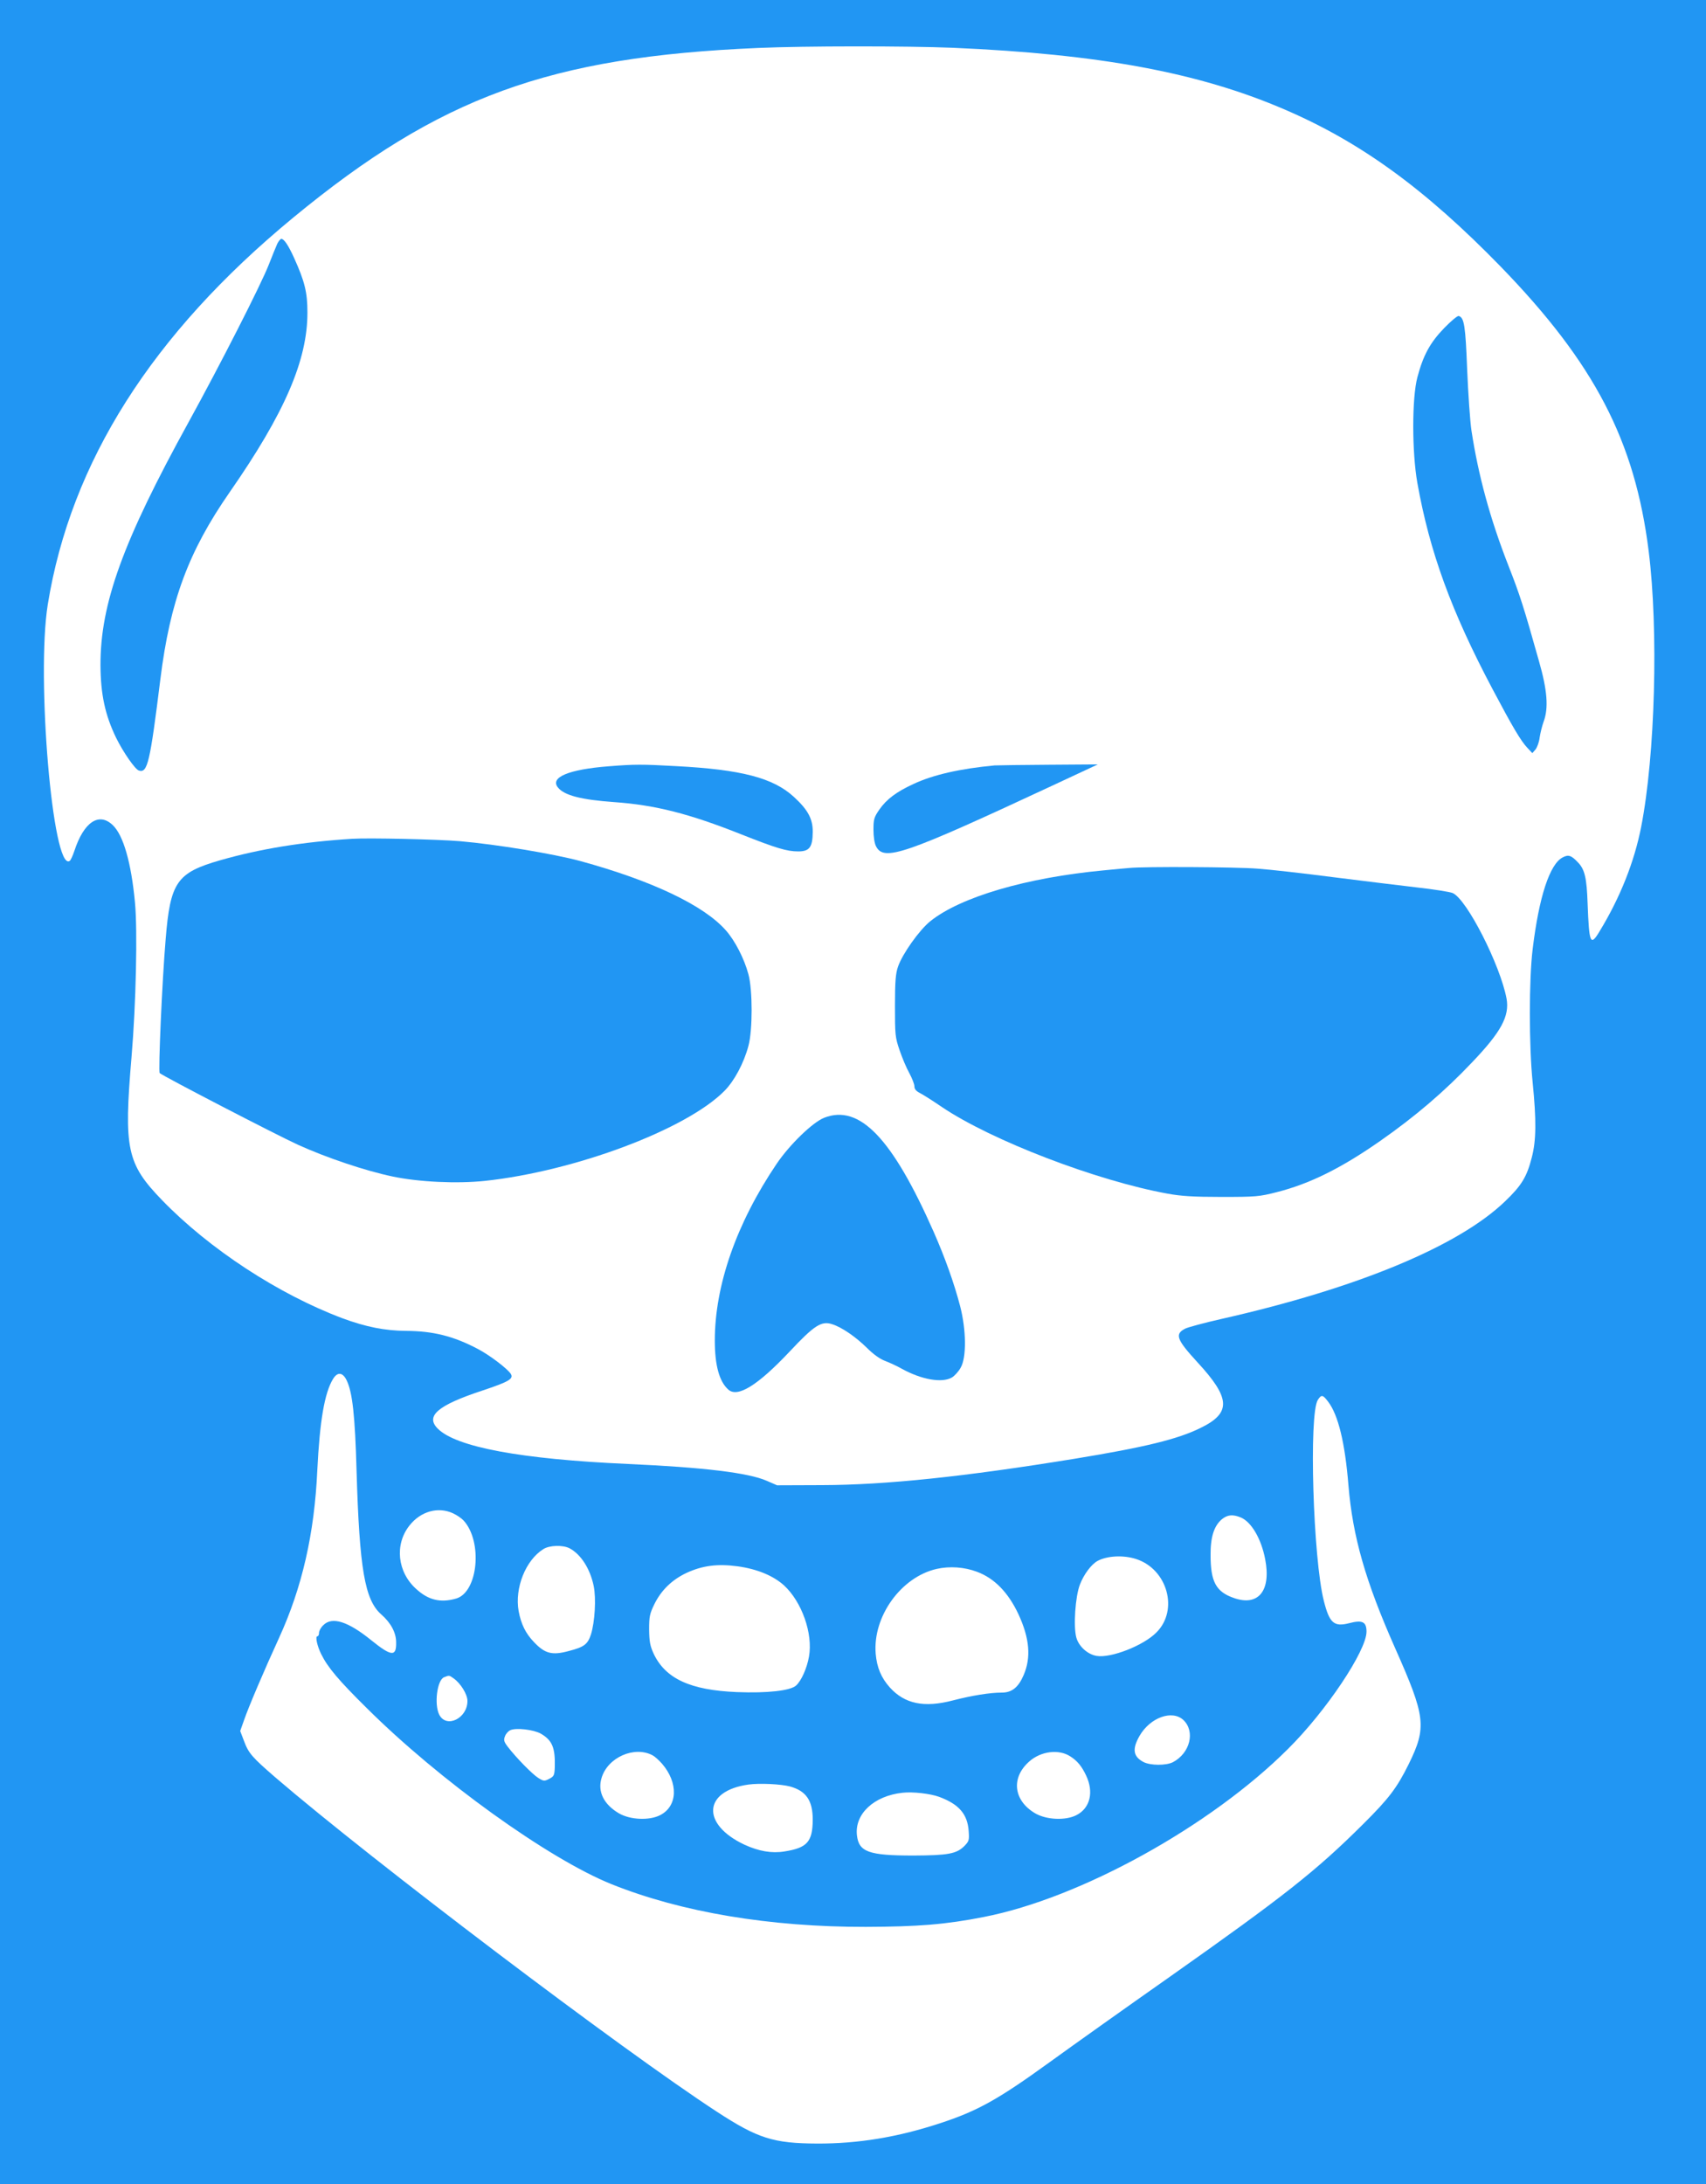 <?xml version="1.0" standalone="no"?>
<!DOCTYPE svg PUBLIC "-//W3C//DTD SVG 20010904//EN"
 "http://www.w3.org/TR/2001/REC-SVG-20010904/DTD/svg10.dtd">
<svg version="1.0" xmlns="http://www.w3.org/2000/svg"
 width="1000pt" height="1280pt" viewBox="0 0 1000 1280"
 preserveAspectRatio="xMidYMid meet">
<g transform="translate(0,1280) scale(0.1,-0.1)"
fill="#2196f3" stroke="none">
<path d="M0 6400 l0 -6400 5000 0 5000 0 0 6400 0 6400 -5000 0 -5000 0 0
-6400z m5585 6120 c857 -37 1438 -144 1941 -360 449 -192 828 -468 1270 -922
550 -567 787 -1021 868 -1668 58 -463 38 -1197 -44 -1616 -40 -204 -122 -412
-243 -611 -55 -92 -62 -74 -71 162 -5 149 -17 198 -54 238 -41 44 -58 50 -92
32 -76 -39 -139 -231 -176 -537 -22 -178 -22 -568 0 -783 22 -221 21 -338 -5
-438 -29 -114 -60 -165 -156 -257 -274 -264 -867 -510 -1663 -690 -102 -23
-198 -49 -213 -57 -62 -32 -51 -63 72 -197 195 -211 199 -297 18 -385 -134
-66 -326 -113 -741 -181 -646 -105 -1106 -153 -1476 -154 l-265 -1 -60 26
c-106 47 -367 79 -815 99 -627 28 -1006 99 -1114 207 -74 74 0 137 261 223
156 52 185 69 167 98 -19 30 -124 110 -193 146 -144 76 -263 105 -421 106
-124 1 -235 23 -373 74 -375 141 -780 406 -1057 692 -207 214 -225 300 -179
839 26 308 36 742 20 907 -22 233 -68 393 -130 452 -81 78 -170 18 -225 -151
-10 -29 -22 -56 -28 -59 -99 -62 -196 1078 -128 1503 135 835 612 1586 1438
2267 860 709 1503 943 2727 995 274 12 871 12 1140 1z m-3553 -7810 c34 -70
49 -206 58 -530 17 -576 48 -757 145 -842 56 -49 87 -107 87 -163 2 -86 -27
-84 -146 12 -137 111 -230 140 -281 88 -14 -13 -25 -33 -25 -45 0 -11 -4 -20
-10 -20 -13 0 -1 -57 23 -105 38 -77 101 -152 266 -315 426 -424 1066 -884
1436 -1033 409 -164 927 -251 1490 -250 306 1 469 14 692 58 565 110 1328 531
1783 985 224 222 460 576 460 687 0 58 -24 70 -101 50 -90 -23 -116 0 -149
130 -63 246 -89 1098 -35 1179 21 32 29 30 60 -11 59 -77 99 -241 119 -489 25
-302 100 -564 274 -956 179 -403 186 -462 79 -680 -69 -139 -116 -201 -266
-350 -278 -277 -467 -425 -1136 -897 -242 -170 -560 -396 -705 -501 -300 -217
-420 -284 -640 -356 -249 -82 -482 -120 -720 -119 -256 1 -348 30 -587 186
-557 363 -2020 1471 -2589 1960 -136 118 -157 141 -184 214 l-22 58 23 65 c25
73 118 292 204 479 136 297 208 612 225 985 14 286 42 452 92 534 26 43 57 40
80 -8z m623 -779 c22 -10 50 -29 62 -42 114 -124 85 -422 -44 -458 -91 -26
-162 -9 -233 56 -111 99 -128 261 -40 372 66 84 168 112 255 72z m4619 -25
c61 -26 119 -124 142 -244 36 -185 -40 -279 -185 -227 -103 36 -135 95 -135
250 -1 106 20 171 65 210 34 28 65 31 113 11z m-3936 -180 c67 -35 121 -120
142 -221 15 -73 7 -210 -16 -284 -19 -58 -40 -74 -129 -97 -99 -27 -141 -16
-206 53 -48 50 -75 105 -89 181 -24 135 41 298 145 363 36 23 114 25 153 5z
m3321 -63 c184 -59 251 -299 120 -430 -75 -77 -267 -152 -351 -138 -53 9 -105
56 -119 108 -18 65 -6 240 21 310 23 60 67 119 104 139 56 30 151 35 225 11z
m-2334 -43 c114 -16 208 -55 271 -112 104 -96 170 -282 146 -417 -12 -68 -44
-140 -75 -169 -33 -31 -169 -46 -347 -39 -274 11 -420 79 -489 226 -21 46 -25
71 -26 141 0 76 3 92 32 151 40 80 102 140 186 180 95 44 183 55 302 39z
m1402 -32 c102 -38 183 -121 243 -249 65 -141 75 -253 30 -357 -31 -72 -69
-102 -128 -102 -70 0 -175 -17 -287 -46 -169 -44 -282 -20 -369 76 -51 57 -76
117 -83 198 -18 218 149 450 358 497 76 17 162 11 236 -17z m-3069 -624 c42
-29 82 -94 82 -133 0 -102 -123 -162 -165 -81 -31 60 -13 204 28 220 30 12 30
12 55 -6z m4279 -245 c70 -67 39 -194 -62 -247 -40 -20 -131 -20 -172 1 -61
32 -68 76 -23 154 62 107 191 154 257 92z m-3768 -79 c68 -39 86 -82 83 -197
-2 -48 -5 -54 -32 -68 -29 -15 -33 -15 -65 5 -34 21 -131 120 -179 183 -22 29
-25 39 -16 61 5 15 20 31 32 36 34 15 135 3 177 -20z m657 -128 c12 -6 36 -28
54 -48 97 -112 93 -249 -10 -302 -64 -33 -177 -28 -243 11 -88 52 -125 127
-101 206 35 121 193 191 300 133z m2448 -6 c41 -26 67 -58 92 -111 47 -98 24
-192 -56 -233 -64 -33 -177 -28 -243 11 -127 75 -142 209 -33 304 68 60 173
73 240 29z m-1644 -176 c95 -26 134 -82 134 -195 -1 -129 -32 -165 -166 -186
-75 -12 -150 1 -235 40 -254 120 -241 315 24 352 65 9 190 3 243 -11z m875
-61 c116 -43 166 -101 173 -200 4 -54 2 -60 -25 -88 -46 -46 -96 -55 -298 -56
-263 0 -321 21 -332 119 -14 125 100 231 267 249 60 7 163 -5 215 -24z"/>
<path d="M1626 11373 c-7 -16 -30 -71 -50 -123 -45 -116 -285 -587 -471 -925
-385 -699 -517 -1063 -516 -1424 1 -171 27 -292 92 -426 42 -85 111 -184 133
-191 51 -16 65 45 126 535 57 459 165 749 406 1096 322 463 457 774 456 1055
0 116 -16 181 -78 318 -34 75 -59 112 -75 112 -5 0 -15 -12 -23 -27z"/>
<path d="M8465 10877 c-83 -86 -123 -160 -157 -289 -32 -121 -32 -437 0 -618
72 -404 199 -753 442 -1211 117 -221 165 -302 203 -342 l29 -31 19 22 c10 13
21 44 24 70 4 26 14 67 23 92 30 80 22 184 -27 355 -90 320 -112 389 -180 562
-107 274 -176 528 -216 791 -8 54 -19 214 -25 356 -10 256 -17 304 -49 314 -7
3 -45 -29 -86 -71z"/>
<path d="M3569 8309 c-235 -18 -348 -65 -298 -125 38 -46 135 -71 329 -85 241
-17 441 -68 745 -189 205 -81 267 -100 334 -100 66 0 84 25 85 113 1 77 -28
131 -111 207 -121 111 -307 160 -692 180 -198 11 -242 11 -392 -1z"/>
<path d="M5830 8314 c-203 -19 -361 -55 -476 -109 -100 -46 -157 -89 -199
-149 -32 -46 -35 -58 -35 -119 0 -41 6 -80 15 -97 46 -90 163 -50 1030 354
l270 126 -285 -2 c-157 -1 -301 -3 -320 -4z"/>
<path d="M2065 7884 c-290 -18 -541 -59 -775 -126 -254 -73 -292 -128 -319
-463 -21 -248 -44 -776 -35 -784 19 -18 685 -363 810 -420 167 -76 396 -153
554 -186 156 -33 378 -43 542 -26 530 57 1182 302 1405 528 58 59 113 162 140
263 25 91 25 329 0 420 -25 93 -79 197 -132 257 -129 147 -434 292 -855 407
-156 42 -486 97 -705 116 -130 11 -533 20 -630 14z"/>
<path d="M6620 7713 c-19 -1 -87 -8 -150 -14 -451 -42 -841 -156 -1018 -299
-64 -52 -162 -190 -188 -265 -14 -40 -18 -86 -18 -230 0 -170 1 -184 27 -260
15 -44 40 -104 57 -134 16 -30 30 -65 30 -78 0 -16 10 -28 34 -40 19 -10 76
-46 127 -81 289 -195 905 -432 1324 -508 77 -14 150 -19 315 -19 202 0 222 2
324 28 193 49 377 140 606 300 206 144 377 290 539 461 171 179 220 271 202
373 -37 197 -233 583 -316 619 -16 7 -111 22 -210 33 -99 12 -319 38 -490 60
-170 22 -371 45 -444 50 -122 10 -664 13 -751 4z"/>
<path d="M4831 6249 c-68 -27 -202 -157 -278 -269 -236 -349 -363 -713 -363
-1037 0 -144 26 -240 79 -287 54 -49 172 24 358 221 146 156 188 183 251 162
57 -18 138 -74 204 -139 37 -37 76 -65 106 -76 26 -10 70 -30 98 -46 116 -64
236 -85 294 -51 15 9 39 35 51 57 35 60 33 221 -3 361 -36 137 -89 285 -155
435 -243 550 -435 750 -642 669z"/>
</g>
</svg>
